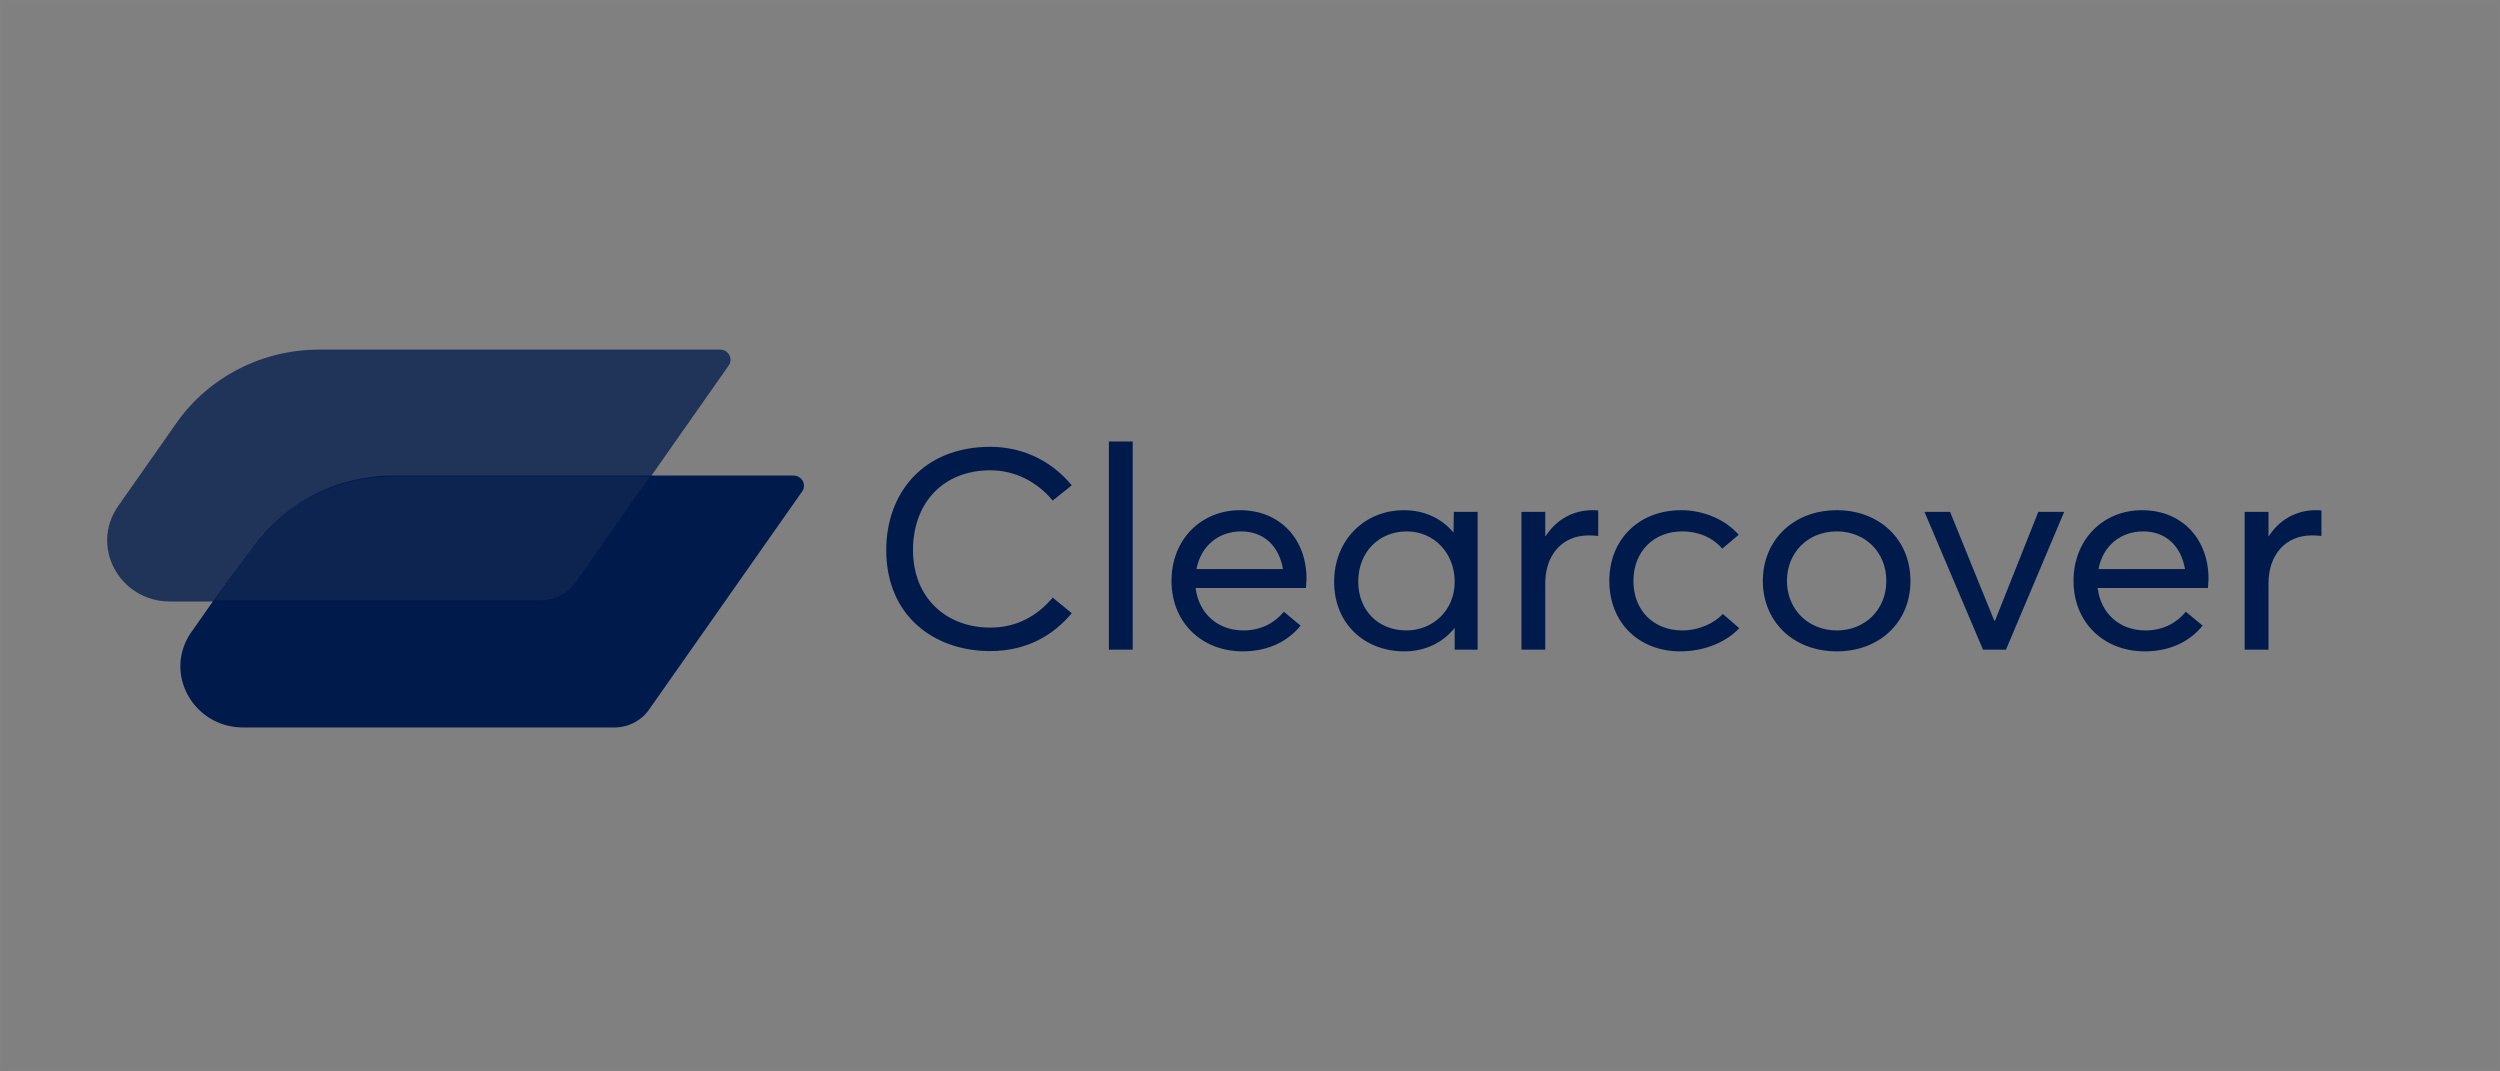 <svg xmlns="http://www.w3.org/2000/svg" width="140" height="60" version="1.1" viewBox="0 0 140 60"><rect x="0" y="0" width="140" height="60" fill="#808080" stroke="none"/><g id="Page-1" fill="none" fill-rule="evenodd" stroke="none" stroke-width="1"><g id="landing-page-HD-v12" transform="translate(-410 -815)"><g id="Group-34" transform="translate(410 815)"><path id="Rectangle-Copy-60" stroke="#F3F3F3" stroke-width=".1" d="M.05.05h139.9v59.9H.05z" opacity=".01"/><g id="clearcover-logo-2" fill="#001A4C" fill-rule="nonzero" transform="translate(6 19)"><g id="clearcover-logo"><g id="Group" transform="translate(0 .578)"><path id="Path" d="M38.434 7.053h-8l-4.201 5.987a2.366 2.366 0 0 1-1.939.996H5.968L4.72 15.814c-1.594 2.27.08 5.346 2.908 5.346h20.775c.776 0 1.502-.372 1.94-.995l8.576-12.22c.266-.379-.013-.892-.485-.892"/><path id="Path" fill-opacity=".75" d="M15.985 7.125h14.448L34.807.89c.265-.378-.013-.89-.485-.89H11.88c-3.2 0-6.193 1.536-7.996 4.106L.618 8.76c-1.593 2.27.08 5.347 2.907 5.347h2.443l2.018-2.876c1.803-2.57 4.798-4.106 7.999-4.106"/><path id="Path" fill-opacity=".9" d="M30.485 7.053H15.986c-3.2 0-6.197 1.609-8 4.178L5.92 14.107h18.375c.776 0 1.502-.373 1.939-.996l4.252-6.058Z"/></g><path id="Shape" d="M49.46 17.46c2.058 0 3.54-.902 4.56-2.122l-1.07-.872c-.823.982-1.976 1.68-3.49 1.68-2.471 0-4.332-1.664-4.332-4.341 0-2.615 1.663-4.468 4.331-4.468 1.35 0 2.602.618 3.491 1.695l1.07-.855c-1.267-1.521-2.947-2.155-4.56-2.155-3.755 0-5.83 2.582-5.83 5.783 0 3.675 2.667 5.656 5.83 5.656Zm6.638-.079h1.333V5.721h-1.333v11.66Zm11.066-3.976c0 .206-.033.475-.033.523h-6.176c.182 1.441 1.236 2.376 2.685 2.376 1.004 0 1.762-.444 2.256-1.046l.938.777c-.691.855-1.778 1.441-3.244 1.441-2.272 0-3.985-1.6-3.985-3.945 0-2.328 1.663-3.96 3.837-3.96 2.24 0 3.722 1.616 3.722 3.834Zm-3.656-2.646c-1.252 0-2.256.792-2.503 2.107h4.841c-.214-1.267-1.054-2.107-2.338-2.107Zm11.906-1.093h1.334v7.715h-1.285v-1.22c-.658.824-1.646 1.315-2.816 1.315-2.223 0-3.935-1.536-3.935-3.897 0-2.281 1.646-4.008 3.919-4.008 1.103 0 2.091.443 2.766 1.251l.017-1.156Zm-2.651 6.638c1.449 0 2.7-1.093 2.7-2.725 0-1.584-1.136-2.82-2.684-2.82-1.515 0-2.717 1.109-2.717 2.82 0 1.553 1.07 2.725 2.7 2.725ZM83.17 9.571c-1.087 0-2.025.538-2.618 1.457h-.017V9.666h-1.334v7.715h1.334v-3.723c0-1.552.923-2.677 2.438-2.677.131 0 .345.016.527.031V9.587c-.083-.016-.198-.016-.33-.016Zm4.92 7.905c1.433 0 2.636-.57 3.31-1.299l-.921-.792c-.494.523-1.334.919-2.273.919-1.614 0-2.734-1.125-2.734-2.773 0-1.631 1.12-2.772 2.734-2.772.955 0 1.746.38 2.24.966l.922-.776c-.79-.903-2.026-1.378-3.228-1.378-2.355 0-4.018 1.632-4.018 3.96 0 2.345 1.663 3.945 3.969 3.945Zm8.778 0c-2.503 0-4.15-1.726-4.15-3.945 0-2.218 1.647-3.96 4.15-3.96 2.355 0 4.117 1.616 4.117 3.96 0 2.345-1.762 3.945-4.117 3.945Zm0-1.172c1.548 0 2.766-1.14 2.766-2.773 0-1.647-1.218-2.772-2.766-2.772-1.68 0-2.8 1.236-2.8 2.772 0 1.537 1.137 2.773 2.8 2.773Zm11.277-6.638-2.42 6.084h-.05l-2.47-6.084h-1.433l3.277 7.715h1.285l3.26-7.715h-1.449Zm9.531 3.739c0 .206-.032.475-.032.523h-6.176c.181 1.441 1.235 2.376 2.684 2.376 1.005 0 1.762-.444 2.256-1.046l.94.777c-.693.855-1.78 1.441-3.245 1.441-2.273 0-3.985-1.6-3.985-3.945 0-2.328 1.663-3.96 3.837-3.96 2.24 0 3.721 1.616 3.721 3.834Zm-3.655-2.646c-1.252 0-2.256.792-2.503 2.107h4.841c-.214-1.267-1.054-2.107-2.338-2.107Zm9.65-1.188c-1.087 0-2.026.538-2.619 1.457h-.016V9.666h-1.334v7.715h1.334v-3.723c0-1.552.922-2.677 2.437-2.677.132 0 .346.016.527.031V9.587c-.082-.016-.198-.016-.33-.016Z"/></g></g></g></g></g></svg>